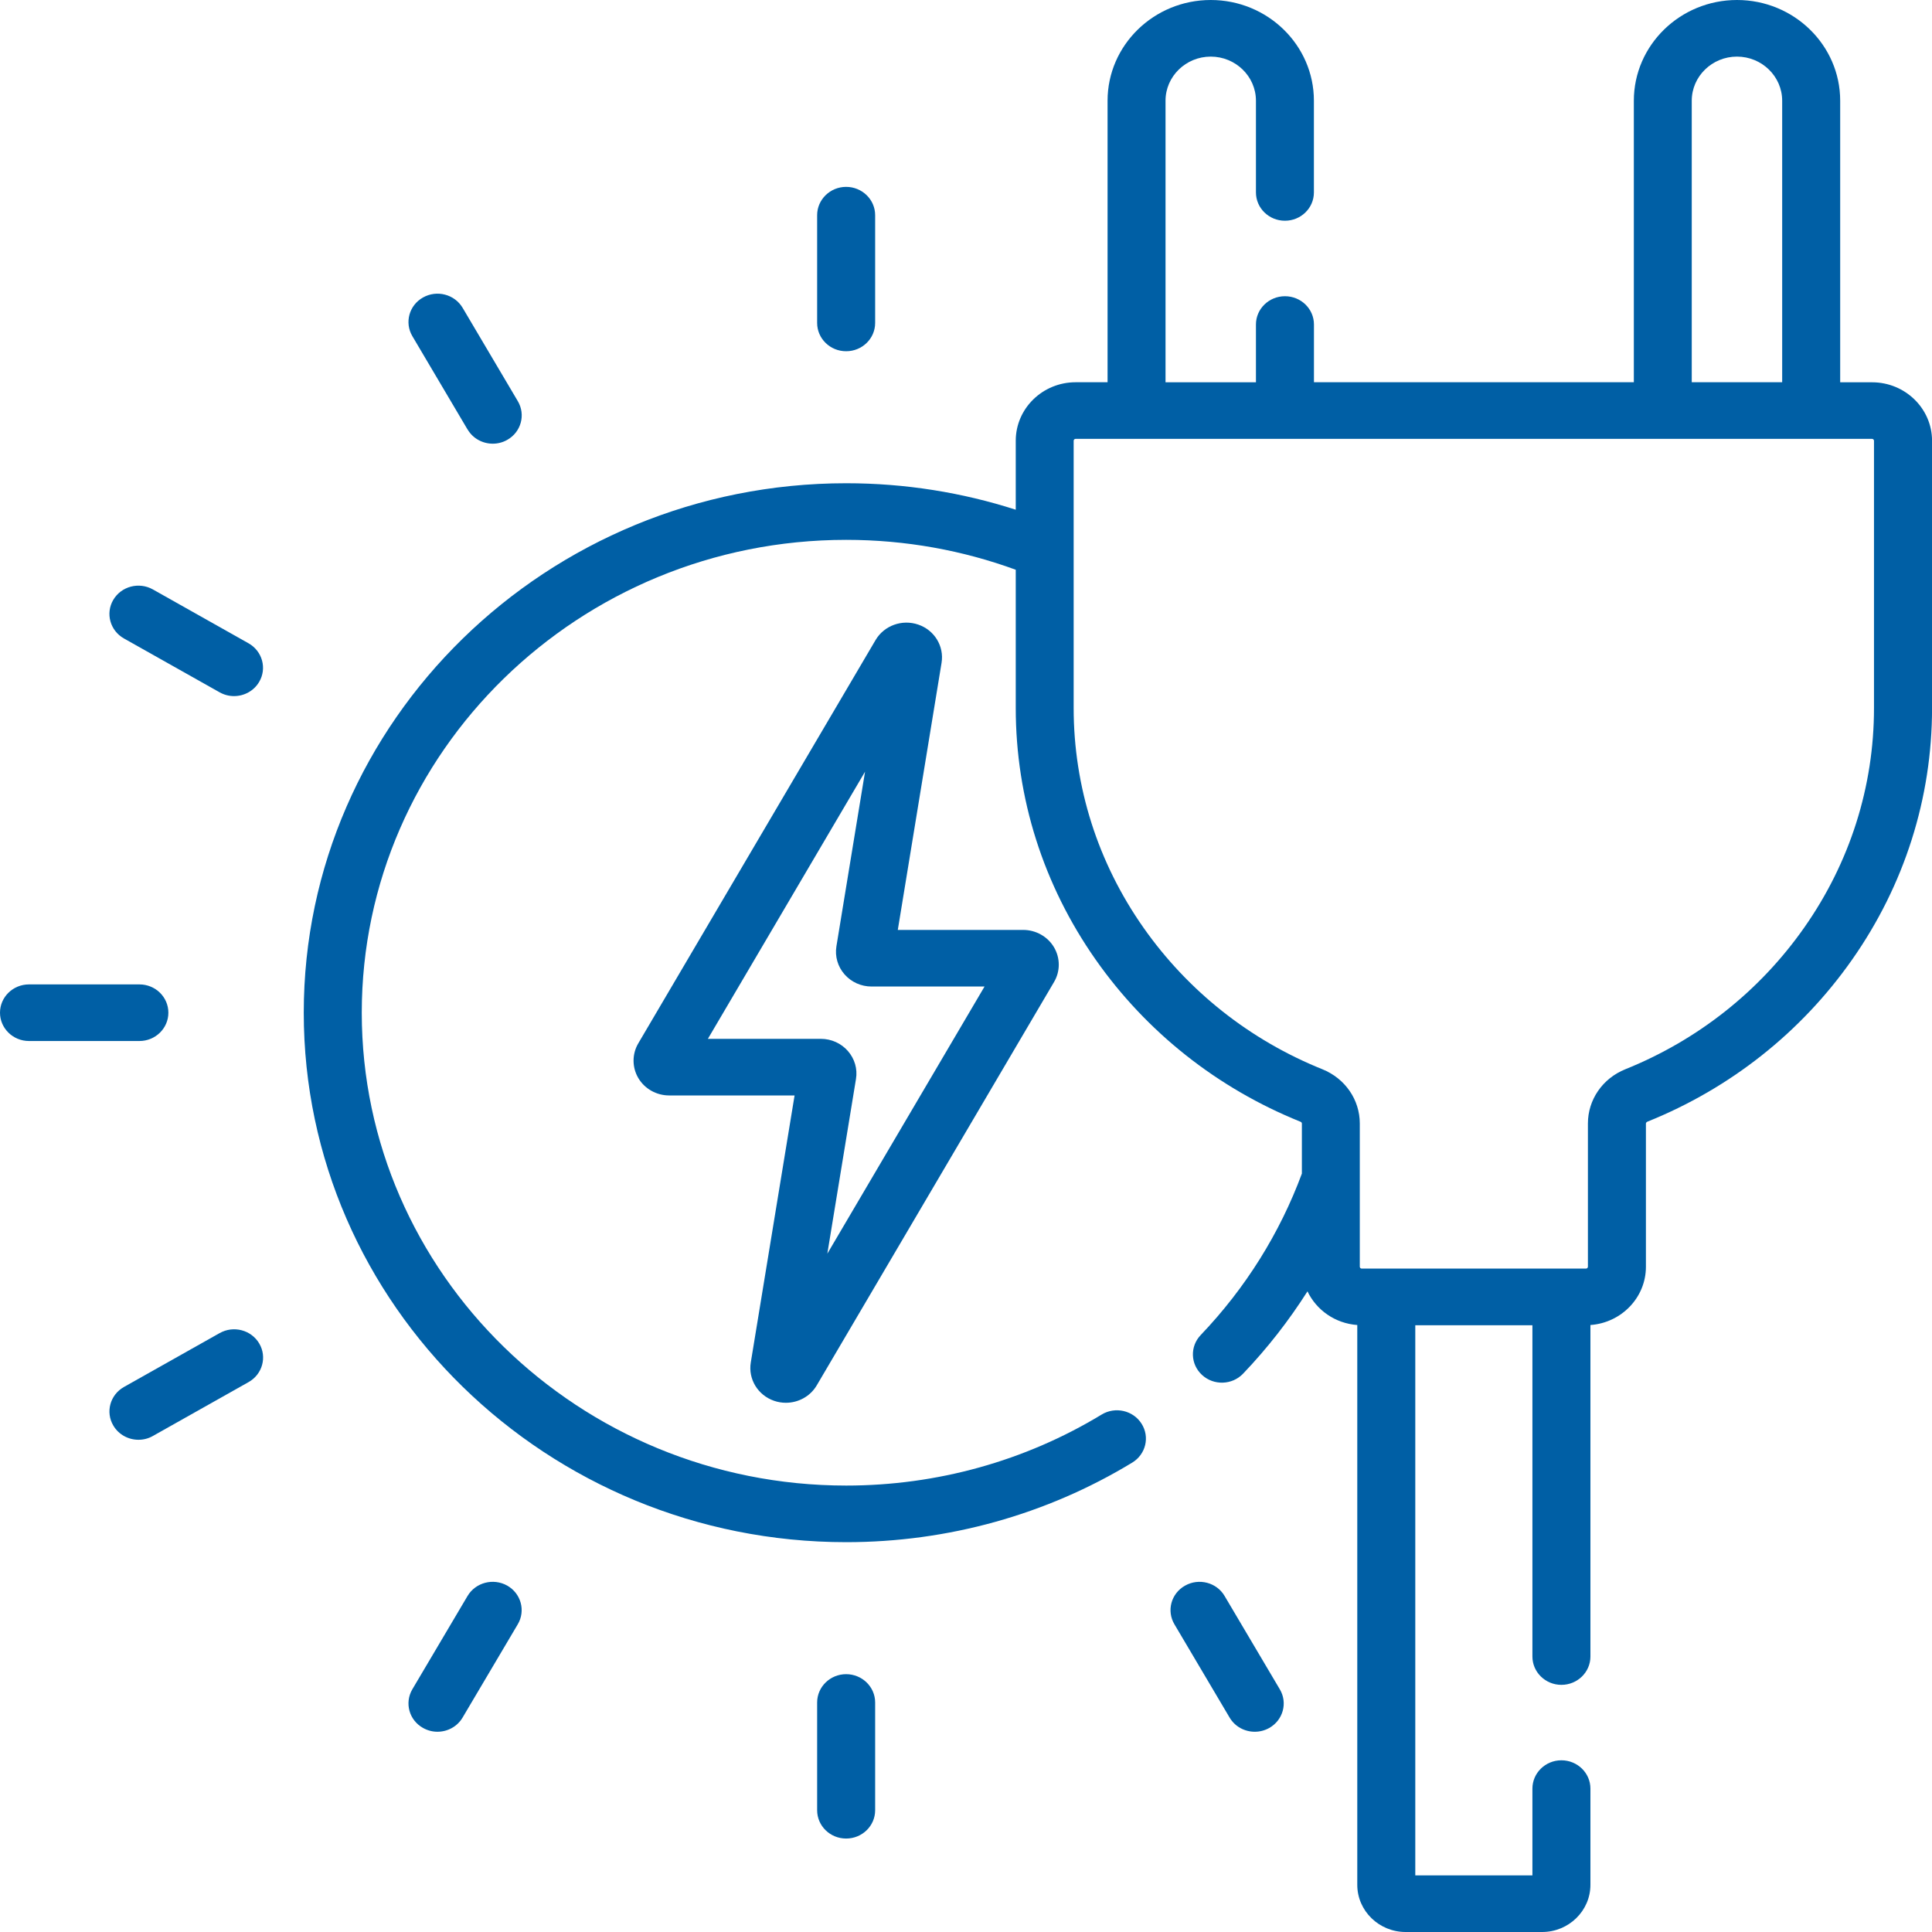 <svg width="40" height="40" viewBox="0 0 40 40" fill="none" xmlns="http://www.w3.org/2000/svg">
<path d="M17.518 7.272C17.85 7.272 18.119 7.01 18.119 6.686V4.455C18.119 4.132 17.85 3.869 17.518 3.869C17.187 3.869 16.918 4.132 16.918 4.455V6.686C16.918 7.01 17.187 7.272 17.518 7.272Z" fill="#005FA5"/>
<path d="M17.518 34.662C17.187 34.662 16.918 34.925 16.918 35.248V37.479C16.918 37.803 17.187 38.065 17.518 38.065C17.85 38.065 18.119 37.803 18.119 37.479V35.248C18.119 34.925 17.85 34.662 17.518 34.662Z" fill="#005FA5"/>
<path d="M3.486 20.967C3.486 20.643 3.218 20.381 2.886 20.381H0.6C0.269 20.381 0 20.643 0 20.967C0 21.29 0.269 21.553 0.6 21.553H2.886C3.218 21.553 3.486 21.29 3.486 20.967Z" fill="#005FA5"/>
<path d="M9.682 8.893C9.793 9.081 9.995 9.186 10.202 9.186C10.304 9.186 10.407 9.161 10.502 9.107C10.789 8.945 10.887 8.587 10.721 8.306L9.578 6.373C9.412 6.093 9.045 5.997 8.758 6.159C8.47 6.32 8.372 6.679 8.537 6.959L9.68 8.892L9.682 8.893Z" fill="#005FA5"/>
<path d="M25.354 33.043C25.189 32.762 24.821 32.667 24.535 32.829C24.247 32.99 24.149 33.349 24.315 33.629L25.458 35.561C25.57 35.75 25.771 35.854 25.979 35.854C26.08 35.854 26.183 35.829 26.278 35.776C26.565 35.614 26.664 35.255 26.497 34.975L25.354 33.043Z" fill="#005FA5"/>
<path d="M4.546 27.601L2.566 28.716C2.279 28.878 2.18 29.236 2.347 29.516C2.458 29.704 2.66 29.809 2.867 29.809C2.969 29.809 3.072 29.784 3.166 29.73L5.146 28.615C5.434 28.453 5.532 28.094 5.367 27.815C5.201 27.534 4.833 27.438 4.547 27.601H4.546Z" fill="#005FA5"/>
<path d="M5.146 13.319L3.166 12.204C2.878 12.042 2.512 12.138 2.346 12.418C2.18 12.698 2.279 13.056 2.565 13.218L4.546 14.333C4.64 14.386 4.743 14.412 4.845 14.412C5.052 14.412 5.254 14.307 5.365 14.119C5.531 13.839 5.432 13.481 5.146 13.319Z" fill="#005FA5"/>
<path d="M10.501 32.828C10.213 32.667 9.846 32.763 9.68 33.043L8.537 34.975C8.372 35.256 8.47 35.614 8.758 35.775C8.852 35.828 8.955 35.854 9.057 35.854C9.264 35.854 9.466 35.749 9.577 35.561L10.72 33.629C10.886 33.348 10.787 32.99 10.501 32.828Z" fill="#005FA5"/>
<path d="M16.026 29.002C16.106 29.03 16.19 29.043 16.271 29.043C16.529 29.043 16.776 28.91 16.91 28.682L21.823 20.331C21.954 20.109 21.953 19.834 21.822 19.612C21.691 19.391 21.447 19.253 21.184 19.253H18.588L19.494 13.723C19.55 13.38 19.348 13.047 19.013 12.932C18.677 12.816 18.305 12.951 18.128 13.251L13.214 21.603C13.084 21.825 13.085 22.099 13.216 22.321C13.347 22.542 13.591 22.68 13.854 22.68H16.451L15.544 28.21C15.488 28.553 15.69 28.886 16.026 29.002ZM14.656 21.508L17.91 15.977L17.317 19.593C17.283 19.801 17.345 20.013 17.485 20.173C17.625 20.333 17.829 20.425 18.045 20.425H20.384L17.129 25.956L17.722 22.34C17.757 22.131 17.695 21.921 17.555 21.76C17.415 21.6 17.211 21.508 16.995 21.508H14.656Z" fill="#005FA5"/>
<path d="M38.759 7.915H38.099V2.085C38.099 0.935 37.141 0 35.963 0C34.785 0 33.827 0.936 33.827 2.085V7.914H27.204V6.718C27.204 6.395 26.935 6.133 26.604 6.133C26.272 6.133 26.003 6.395 26.003 6.718V7.915H24.131V2.085C24.131 1.581 24.552 1.172 25.067 1.172C25.582 1.172 26.003 1.582 26.003 2.085V3.984C26.003 4.308 26.272 4.57 26.603 4.57C26.934 4.57 27.203 4.308 27.203 3.984V2.085C27.203 0.935 26.245 0 25.067 0C23.889 0 22.931 0.936 22.931 2.085V7.914H22.27C21.586 7.914 21.03 8.457 21.03 9.125V10.553C19.925 10.198 18.746 10.005 17.52 10.005C11.328 10.005 6.289 14.923 6.289 20.967C6.289 27.011 11.328 31.929 17.52 31.929C19.619 31.929 21.666 31.36 23.441 30.282C23.723 30.111 23.81 29.75 23.634 29.475C23.46 29.2 23.089 29.116 22.808 29.287C21.223 30.249 19.395 30.757 17.52 30.757C11.989 30.757 7.49 26.365 7.49 20.967C7.49 15.569 11.989 11.177 17.52 11.177C18.754 11.177 19.936 11.396 21.03 11.796V14.659C21.03 16.524 21.602 18.324 22.683 19.866C23.738 21.37 25.204 22.53 26.922 23.223C26.937 23.228 26.954 23.241 26.954 23.261V24.298C26.499 25.526 25.792 26.664 24.859 27.641C24.633 27.878 24.646 28.248 24.889 28.469C25.131 28.69 25.511 28.677 25.737 28.44C26.242 27.911 26.686 27.34 27.07 26.736C27.255 27.124 27.643 27.4 28.101 27.433V39.023C28.101 39.562 28.55 40 29.102 40H31.927C32.479 40 32.928 39.562 32.928 39.023V37.031C32.928 36.708 32.659 36.445 32.327 36.445C31.996 36.445 31.727 36.708 31.727 37.031V38.828H29.302V27.438H31.727V34.297C31.727 34.62 31.996 34.883 32.327 34.883C32.659 34.883 32.928 34.62 32.928 34.297V27.433C33.569 27.387 34.077 26.865 34.077 26.227V23.262C34.077 23.243 34.094 23.229 34.108 23.223C35.826 22.532 37.292 21.371 38.347 19.867C39.429 18.325 40.001 16.524 40.001 14.66V9.126C40.001 8.458 39.444 7.915 38.76 7.915L38.759 7.915ZM35.026 2.085C35.026 1.581 35.447 1.172 35.962 1.172C36.477 1.172 36.898 1.582 36.898 2.085V7.914H35.026V2.085H35.026ZM38.799 14.659C38.799 16.286 38.3 17.858 37.355 19.204C36.433 20.519 35.151 21.534 33.65 22.138C33.18 22.327 32.876 22.768 32.876 23.26V26.226C32.876 26.247 32.857 26.265 32.836 26.265H28.193C28.171 26.265 28.153 26.247 28.153 26.226V23.26C28.153 22.768 27.849 22.328 27.379 22.138C25.877 21.534 24.596 20.519 23.673 19.204C22.728 17.858 22.229 16.286 22.229 14.659V9.125C22.229 9.104 22.247 9.086 22.269 9.086H38.758C38.78 9.086 38.799 9.104 38.799 9.125V14.659H38.799Z" fill="#005FA5"/>
</svg>
